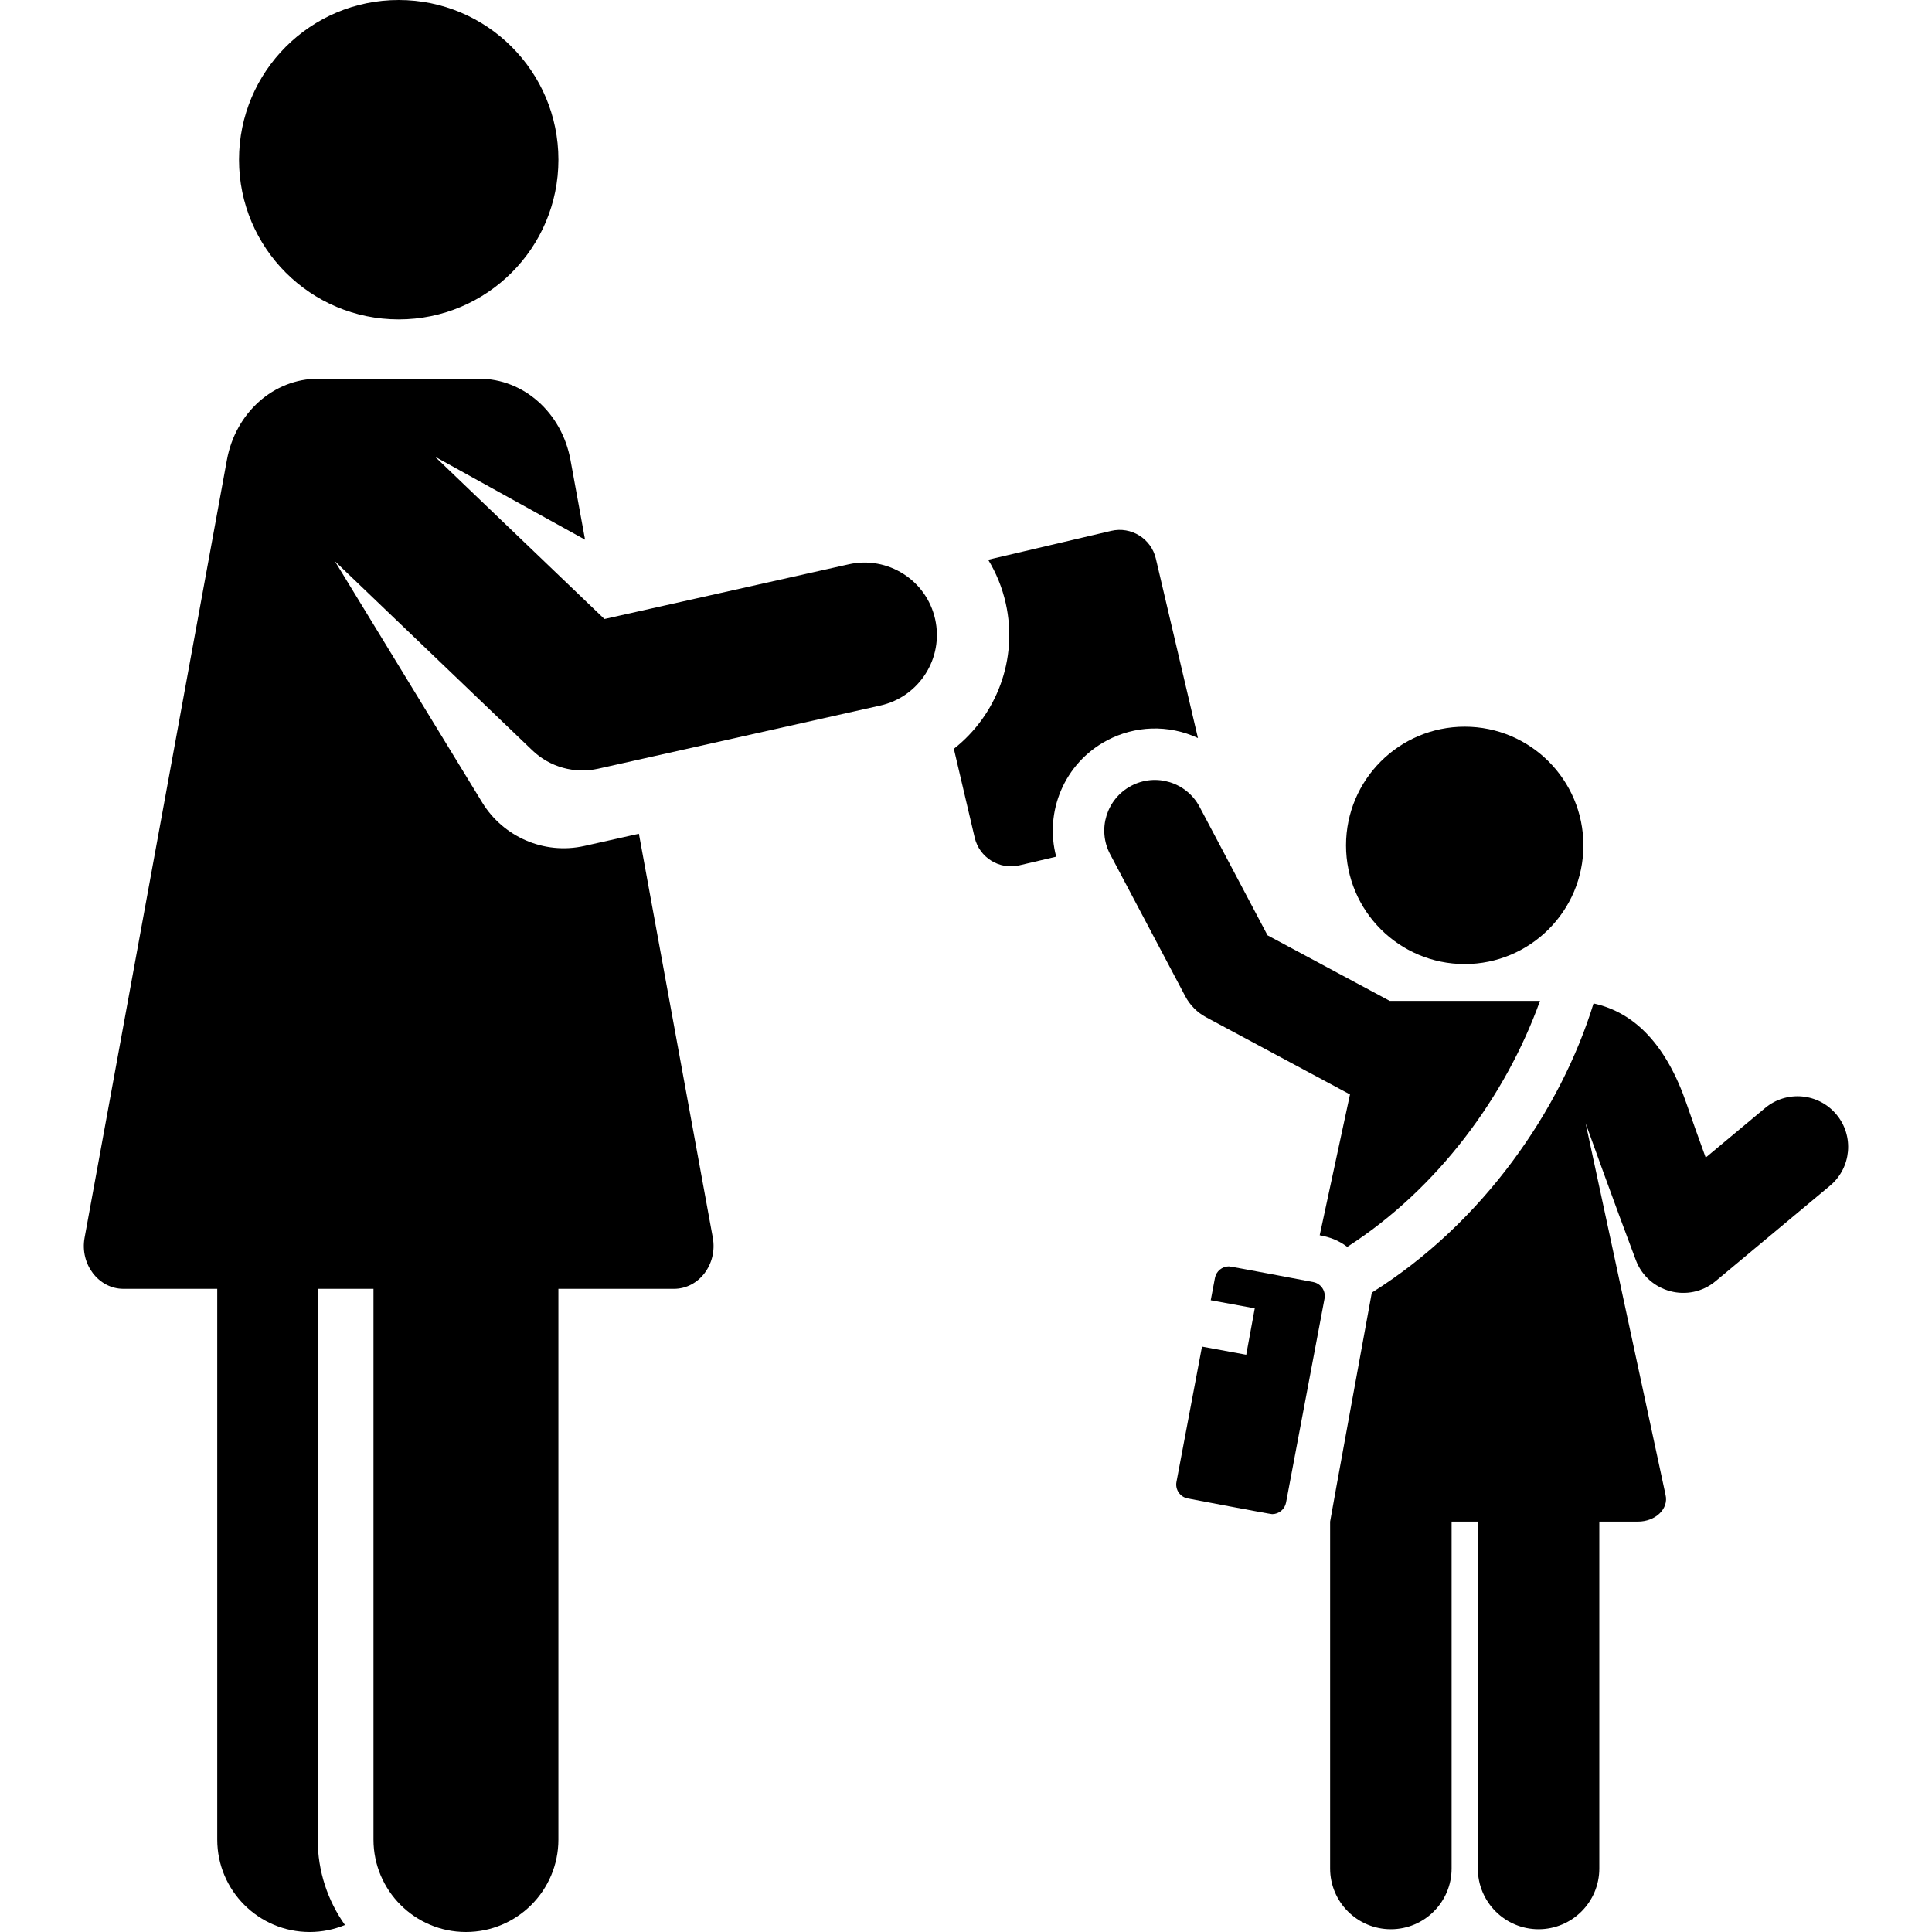 <?xml version="1.0" encoding="iso-8859-1"?>
<!-- Generator: Adobe Illustrator 19.0.0, SVG Export Plug-In . SVG Version: 6.00 Build 0)  -->
<svg version="1.1" id="Layer_1" xmlns="http://www.w3.org/2000/svg" xmlns:xlink="http://www.w3.org/1999/xlink" x="0px" y="0px"
	 viewBox="0 0 512 512" style="enable-background:new 0 0 512 512;" xml:space="preserve">
<g>
	<g>
		<path d="M306.309,148.024c-1.242-5.297-6.544-8.583-11.841-7.34l-32.594,7.649c2.116,3.48,3.718,7.352,4.658,11.546
			c3.337,14.903-2.494,29.72-13.752,38.564l5.524,23.538c1.243,5.297,6.544,8.583,11.841,7.34l9.757-2.29
			c-3.13-11.742,2.008-24.752,13.505-30.833c7.274-3.85,16.148-4.291,24.064-0.61L306.309,148.024z"/>
	</g>
</g>
<g>
	<g>
		<path d="M368.295,265.241l-32.382-17.372l-18-34.029c-3.463-6.549-11.582-9.05-18.128-5.586
			c-6.549,3.464-9.05,11.581-5.586,18.129l19.912,37.644c1.247,2.358,3.167,4.289,5.516,5.549l38.136,20.459
			c-4.614,21.452-0.754,3.504-8.027,37.324c2.662,0.502,4.881,1.263,7.306,3.08c24.127-15.528,42.037-40.068,51.073-65.198
			C402.852,265.241,376.493,265.241,368.295,265.241z"/>
	</g>
</g>
<g>
	<g>
		<path d="M486.668,295.342c-4.747-5.688-13.206-6.452-18.893-1.707l-15.748,13.139c-1.941-5.326-3.635-10.085-5.063-14.242
			c-5.262-15.314-13.547-24.217-24.658-26.611c-8.663,28.175-29.276,58.179-58.762,76.639c0,0-11.102,60.677-11.049,60.677v91.936
			c0,8.89,7.207,16.097,16.097,16.097c8.89,0,16.097-7.207,16.097-16.097v-91.936c2.314,0,4.635,0,6.95,0v91.936
			c0,8.89,7.207,16.097,16.098,16.097c8.89,0,16.097-7.207,16.097-16.097v-91.936c3.875,0,7.35,0,10.235,0
			c4.648,0,8.214-3.391,7.316-7.099l-21.18-98.476c0,0,7.726,21.52,13.317,36.3c3.262,8.617,14.062,11.457,21.139,5.553
			l30.302-25.282C490.65,309.49,491.414,301.031,486.668,295.342z"/>
	</g>
</g>
<g>
	<g>
		<circle cx="105.664" cy="42.323" r="42.323"/>
	</g>
</g>
<g>
	<g>
		<path d="M247.821,164.07c-2.318-10.336-12.569-16.839-22.907-14.525l-64.734,14.496l-44.904-43.019l39.774,22.002l-3.867-21.133
			c-2.286-12.496-12.419-21.528-24.194-21.528c-15.165,0-25.832,0-42.663,0c-11.801,0-21.903,9.006-24.194,21.528L22.421,327.994
			c-1.289,7.044,3.73,13.559,10.287,13.559c6.487,0,15.058,0,24.864,0v145.944c0,13.533,10.97,24.503,24.504,24.503
			c3.308,0,6.46-0.665,9.34-1.853c-4.54-6.406-7.218-14.219-7.218-22.65V341.553c4.85,0,9.798,0,14.776,0v145.944
			c0,13.533,10.97,24.503,24.503,24.503c13.533,0,24.504-10.971,24.504-24.503V341.553c4.516,0,27.245,0,30.63,0
			c6.597,0,11.574-6.528,10.287-13.559l-19.585-107.041c-8.683,1.944-5.914,1.324-14.428,3.23
			c-10.821,2.423-21.593-2.531-27.079-11.487l-39.061-63.979l52.328,50.132c4.645,4.451,11.202,6.267,17.457,4.866l74.767-16.742
			C243.631,184.659,250.135,174.404,247.821,164.07z"/>
	</g>
</g>
<g>
	<g>
		<path d="M388.162,192.581c-17.369,0-31.45,14.081-31.45,31.451c0,17.399,14.122,31.451,31.45,31.451
			c17.322,0,31.451-14.05,31.451-31.451C419.613,206.662,405.532,192.581,388.162,192.581z"/>
	</g>
</g>
<g>
	<g>
		<path d="M348.019,339.76c-0.568-0.107-21.781-4.152-22.355-4.152c-1.771,0-3.348,1.258-3.689,3.062l-1.115,5.909l11.665,2.143
			c-0.818,4.451-1.443,7.848-2.26,12.297l-11.724-2.154l-6.765,35.849c-0.385,2.039,0.956,4.005,2.996,4.39
			c0.565,0.107,21.78,4.152,22.355,4.152c1.771,0,3.348-1.258,3.689-3.062l10.199-54.044
			C351.4,342.11,350.059,340.144,348.019,339.76z"/>
	</g>
</g>
<g>
</g>
<g>
</g>
<g>
</g>
<g>
</g>
<g>
</g>
<g>
</g>
<g>
</g>
<g>
</g>
<g>
</g>
<g>
</g>
<g>
</g>
<g>
</g>
<g>
</g>
<g>
</g>
<g>
</g>
</svg>
